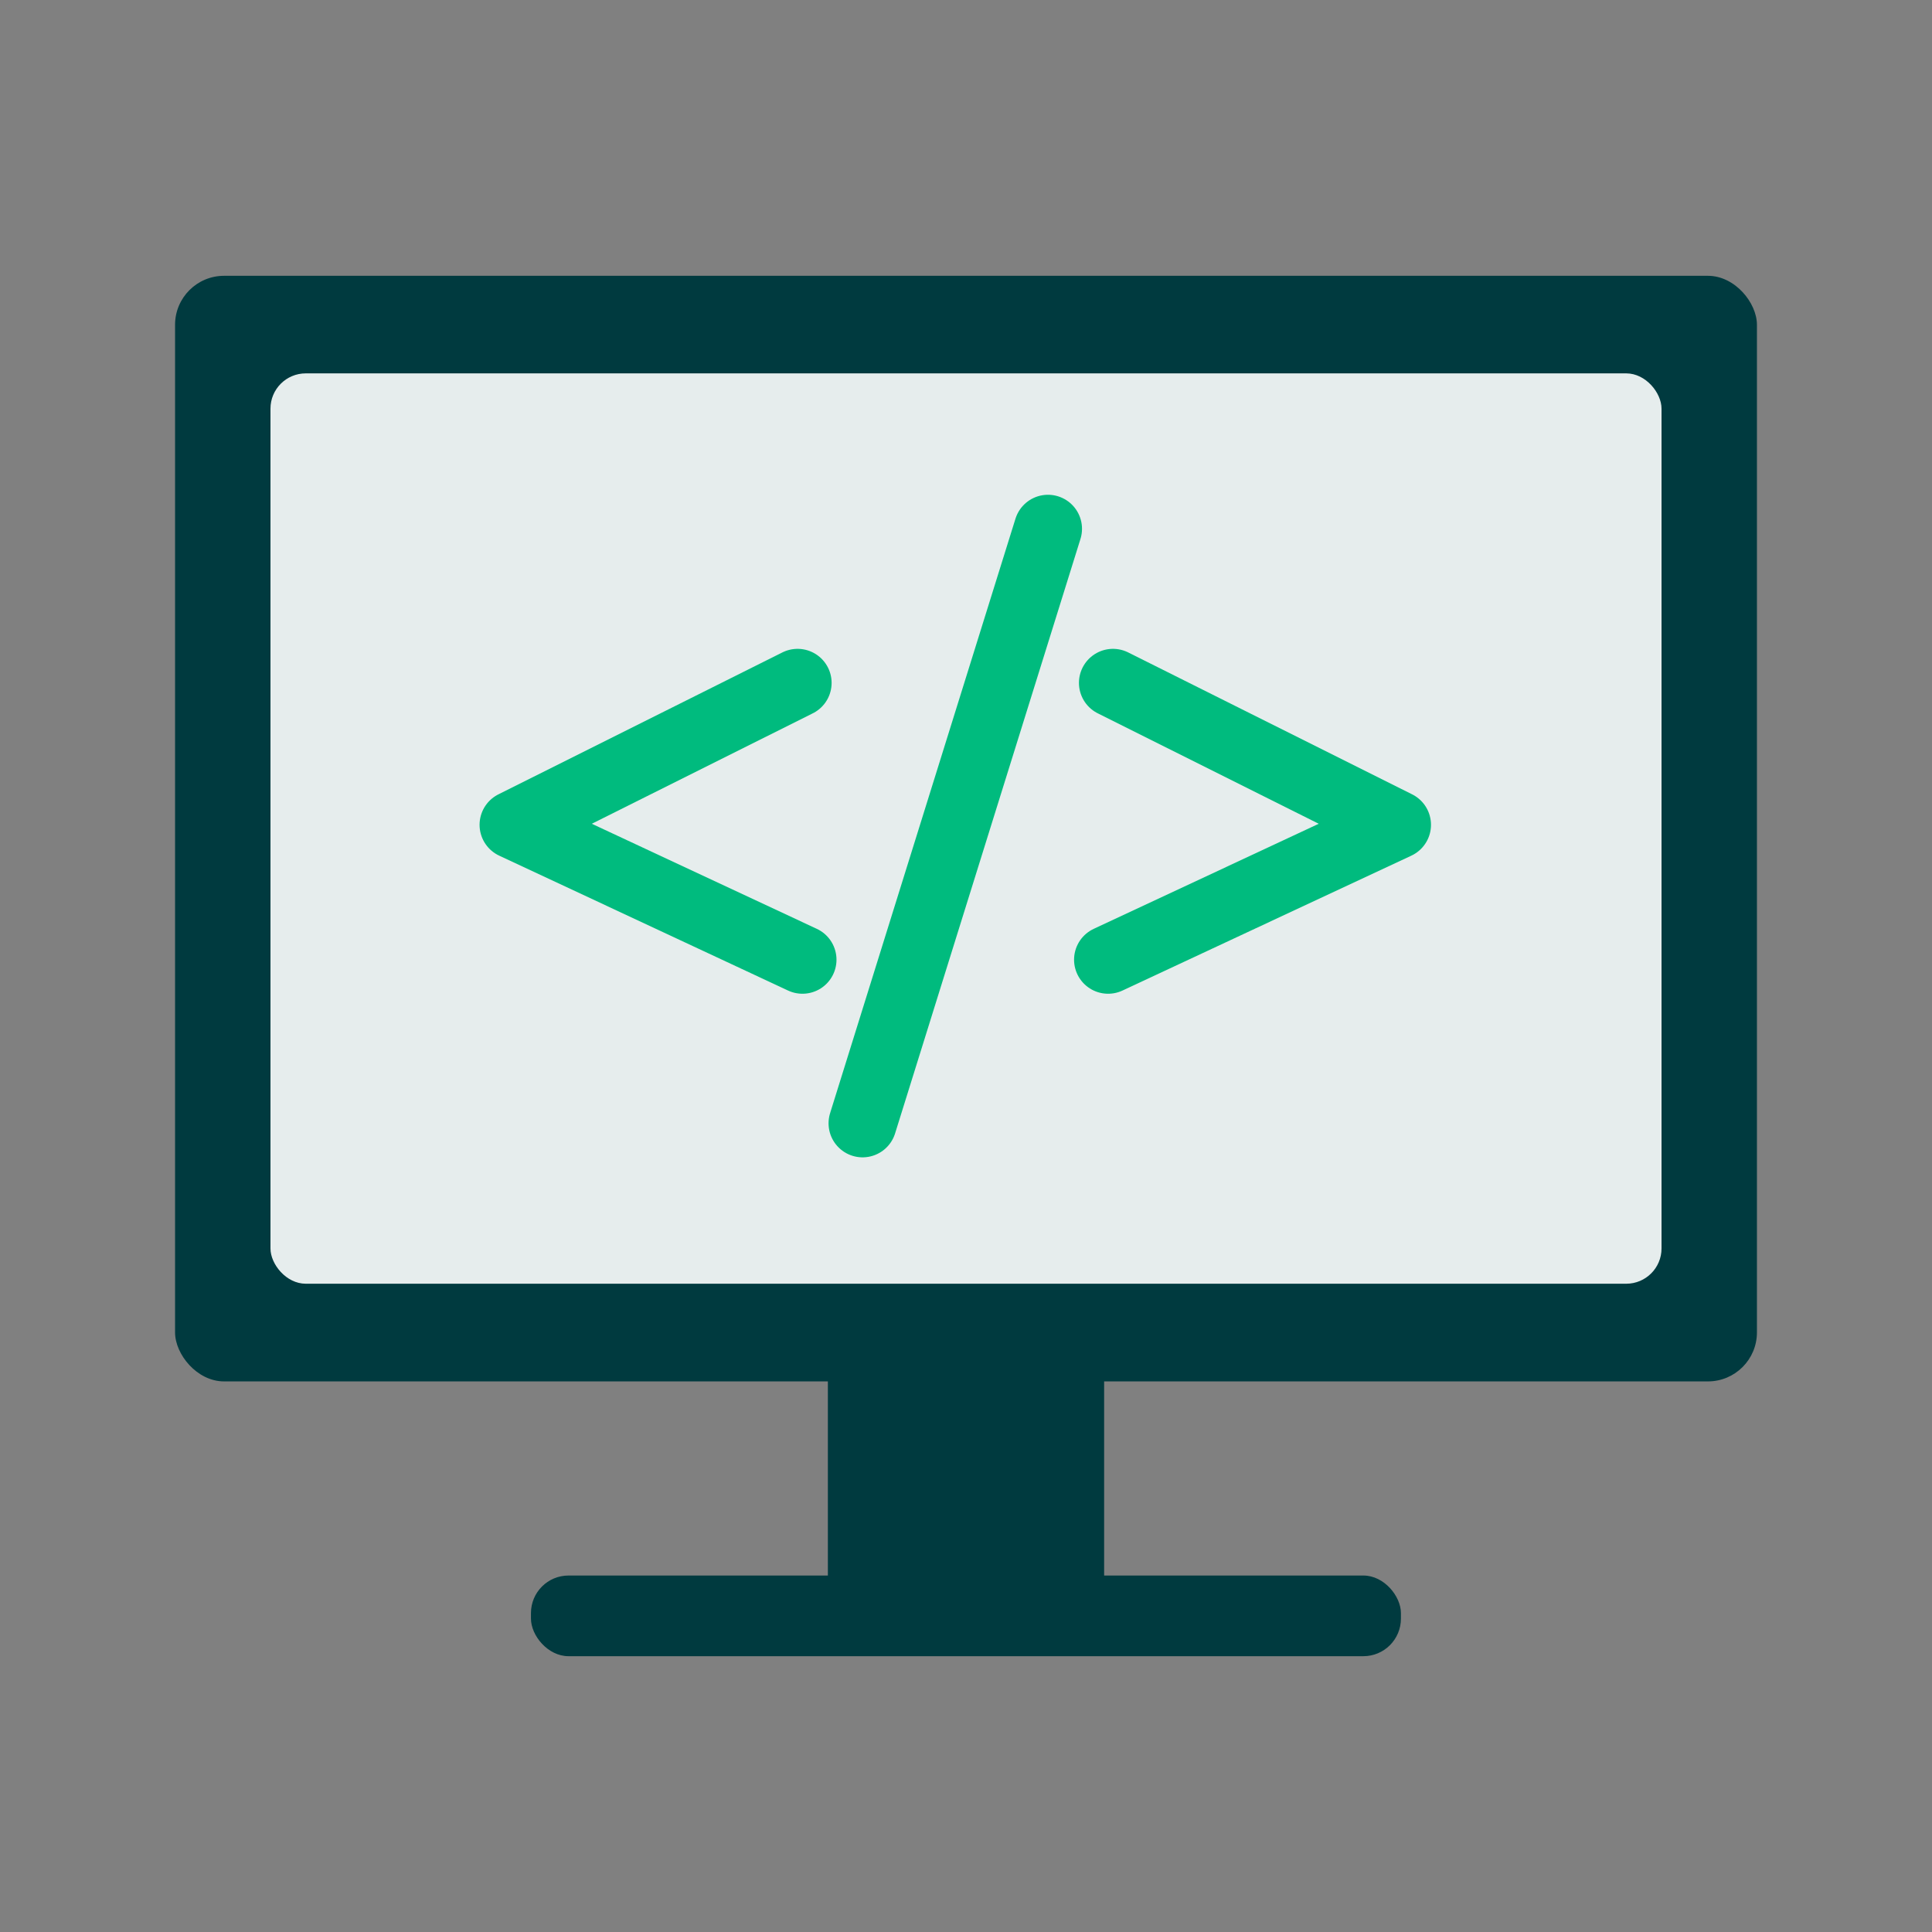 <?xml version="1.0" encoding="UTF-8"?> <svg xmlns="http://www.w3.org/2000/svg" id="Layer_1" viewBox="0 0 170.29 170.29"><rect x="0" y="0" width="170.29" height="170.29" fill="#808080" stroke="none"/><defs><style>.cls-1{fill:#003a3f;}.cls-2{fill:#e6eded;}.cls-3{fill:none;stroke:#00bb7e;stroke-linecap:round;stroke-linejoin:round;stroke-width:6px;}</style></defs><rect class="cls-1" x="46.8" y="138.87" width="76.68" height="7.11" rx="3.31" ry="3.31"></rect><rect class="cls-1" x="15.43" y="24.31" width="139.43" height="97.45" rx="4.32" ry="4.32"></rect><rect class="cls-2" x="23.84" y="32.91" width="122.61" height="80.24" rx="3.11" ry="3.11"></rect><rect class="cls-1" x="72.97" y="121.19" width="24.35" height="17.96"></rect><line class="cls-3" x1="92.37" y1="46.61" x2="76.03" y2="99.01"></line><polyline class="cls-3" points="98.1 60.19 123.13 72.7 97.67 84.59"></polyline><polyline class="cls-3" points="70.3 60.19 45.27 72.7 70.73 84.59"></polyline></svg> 